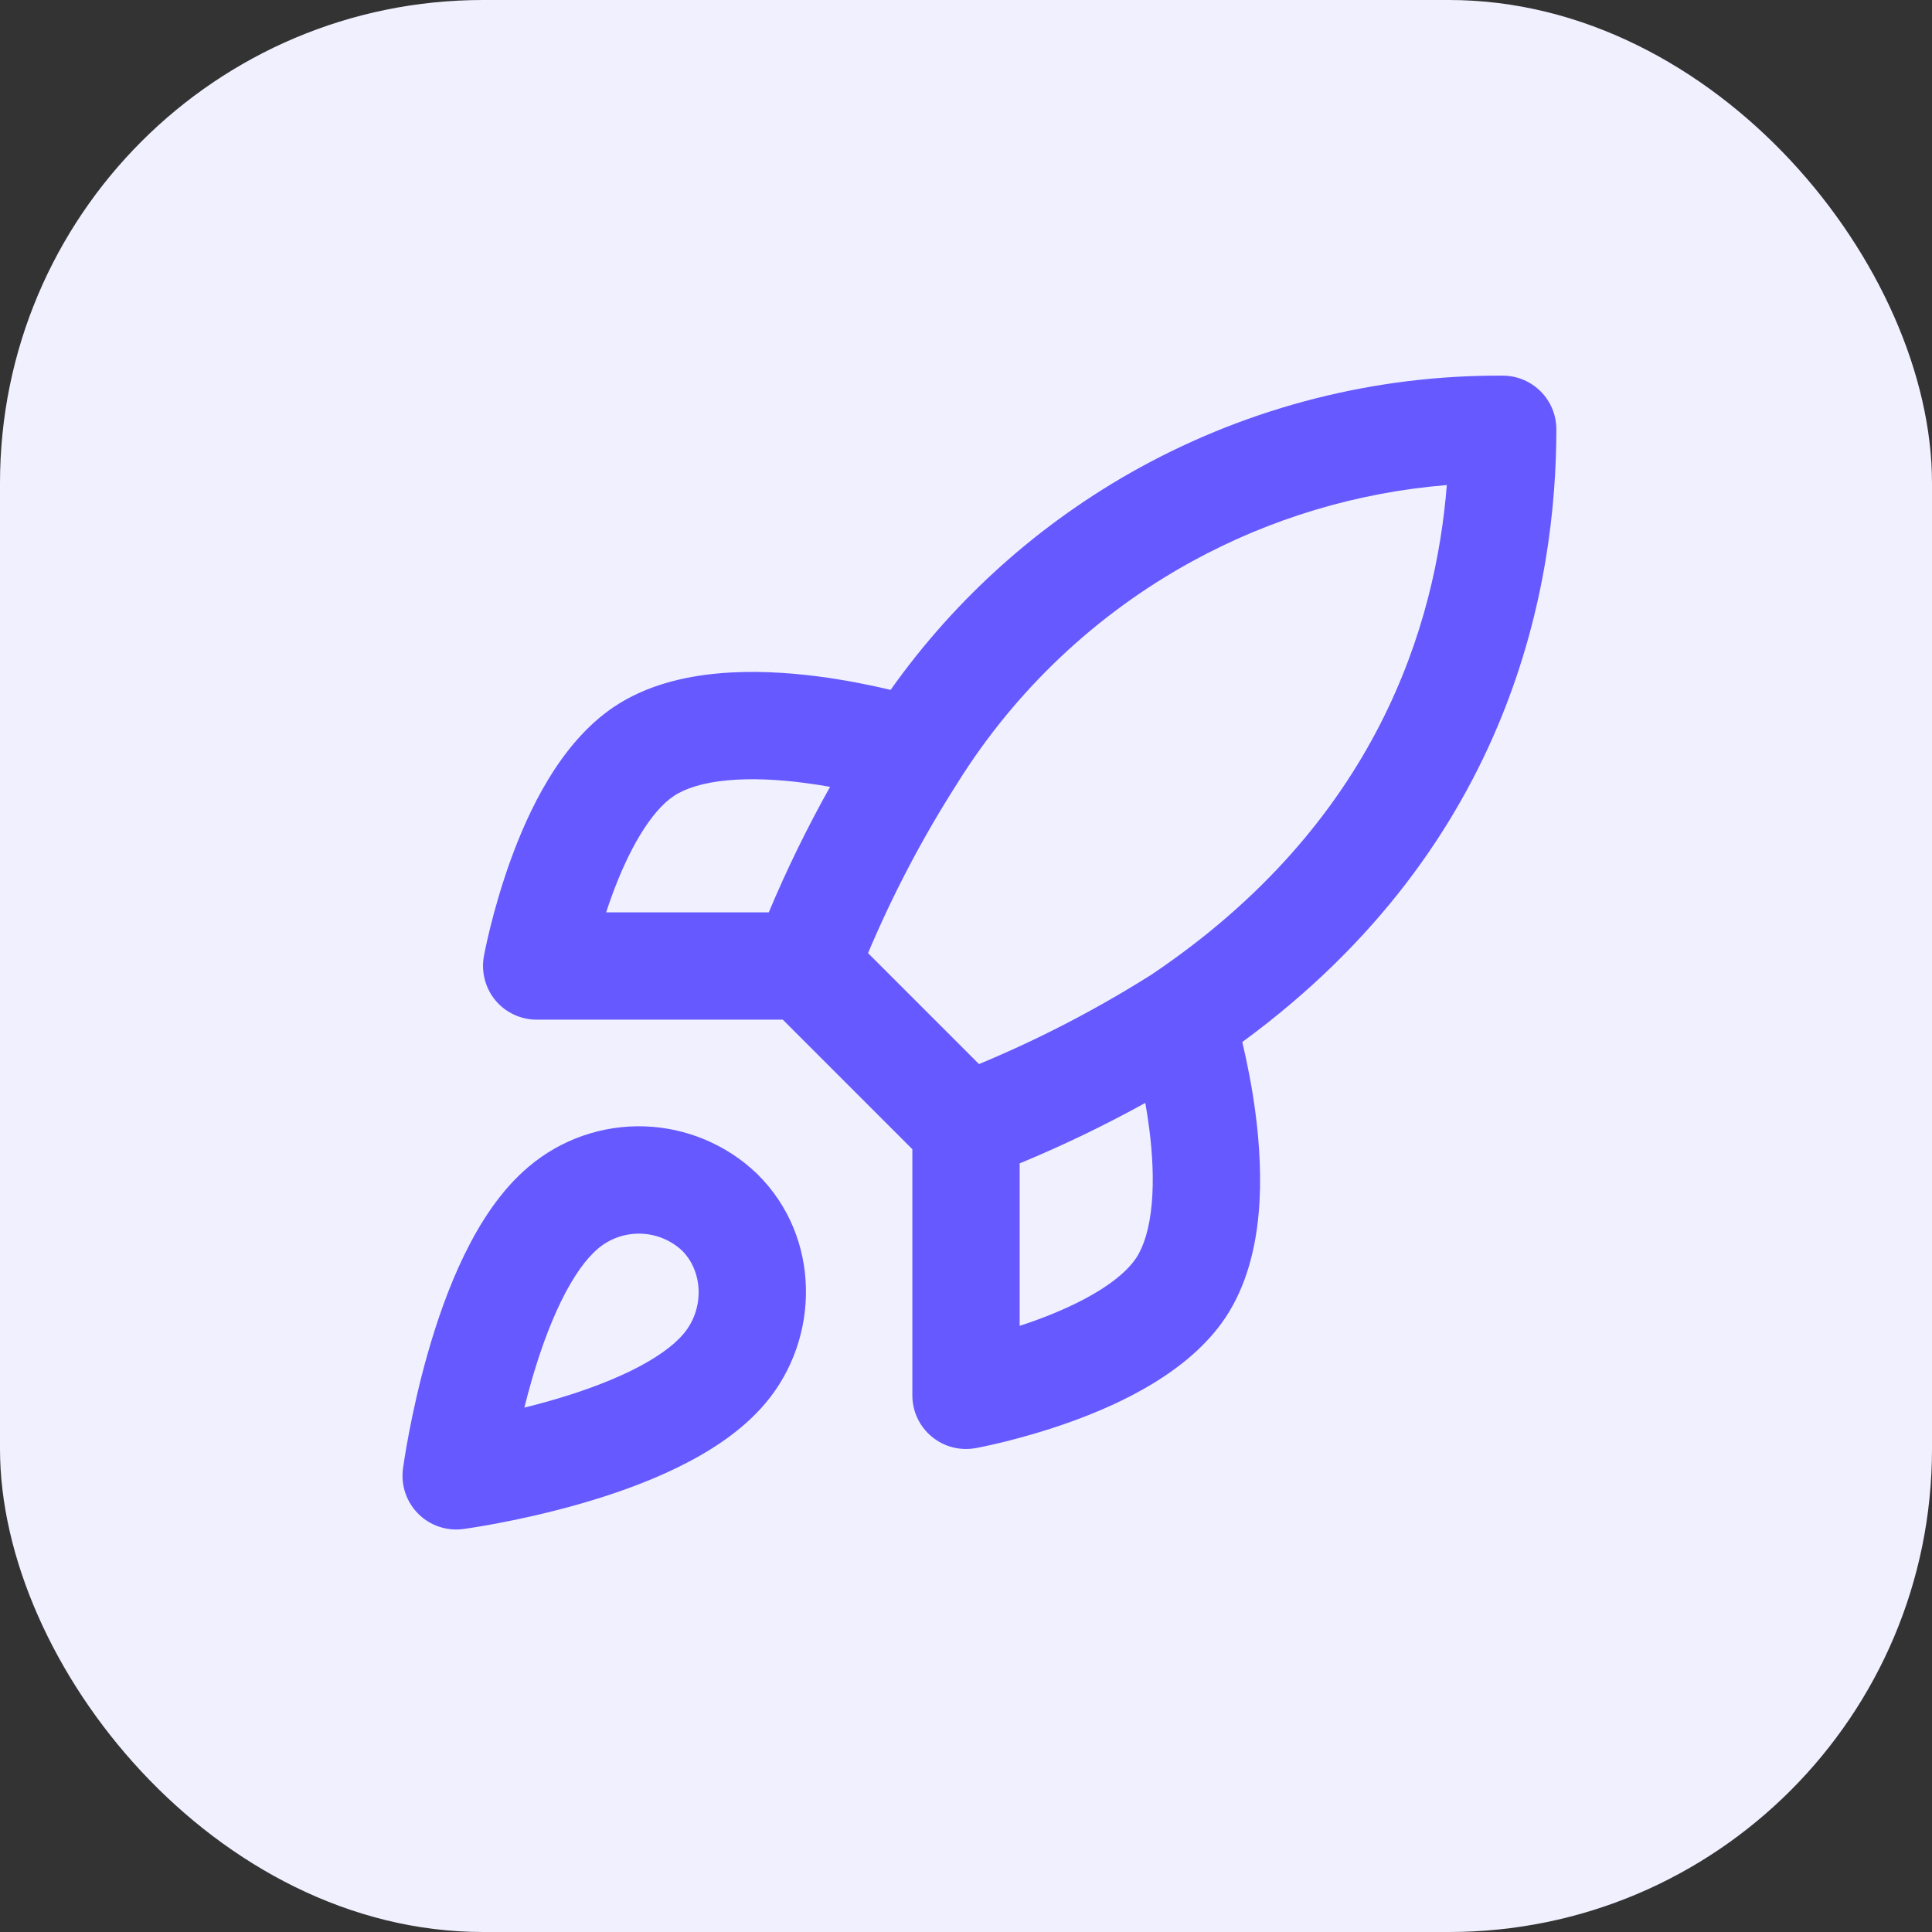 <svg width="48" height="48" viewBox="0 0 48 48" fill="none" xmlns="http://www.w3.org/2000/svg">
<rect x="0" y="0" width="48" height="48" fill="#333333" stroke="none"/>
<rect width="48" height="48" rx="12" fill="#F0F0FF"/>
<path fill-rule="evenodd" clip-rule="evenodd" d="M22.667 28.552V34.667C22.667 35.062 22.842 35.437 23.146 35.69C23.449 35.944 23.849 36.049 24.238 35.978L24.302 35.967C24.337 35.959 24.388 35.949 24.451 35.936C24.578 35.909 24.756 35.87 24.973 35.816C25.403 35.709 25.995 35.544 26.636 35.312C27.829 34.879 29.536 34.094 30.442 32.741L30.443 32.74C30.972 31.946 31.19 31.016 31.269 30.17C31.348 29.314 31.293 28.443 31.196 27.686C31.107 26.993 30.977 26.365 30.864 25.889C37.616 20.943 38.667 14.413 38.667 10.666C38.667 9.933 38.075 9.338 37.342 9.333C34.184 9.313 31.075 10.102 28.308 11.623C25.853 12.974 23.741 14.861 22.127 17.14C21.648 17.026 21.015 16.895 20.314 16.804C19.557 16.707 18.686 16.652 17.83 16.732C16.984 16.81 16.054 17.028 15.261 17.557L15.259 17.558C13.905 18.464 13.121 20.171 12.688 21.364C12.456 22.005 12.291 22.597 12.184 23.027C12.13 23.244 12.091 23.422 12.064 23.549C12.051 23.613 12.038 23.677 12.025 23.742L12.023 23.755L12.022 23.759C11.951 24.145 12.058 24.553 12.31 24.855C12.563 25.158 12.938 25.333 13.333 25.333H19.448L22.667 28.552ZM29.593 13.96C31.557 12.88 33.722 12.232 35.946 12.051C35.673 15.483 34.239 20.431 28.606 24.216C27.243 25.076 25.81 25.819 24.323 26.437L21.566 23.68C22.186 22.21 22.929 20.796 23.79 19.452L23.797 19.44C25.23 17.149 27.226 15.262 29.593 13.96ZM25.333 28.904V32.94C25.462 32.899 25.593 32.853 25.727 32.805C26.877 32.388 27.836 31.839 28.225 31.259C28.415 30.973 28.557 30.53 28.613 29.924C28.669 29.328 28.634 28.667 28.551 28.027C28.523 27.811 28.49 27.601 28.455 27.401C27.444 27.959 26.401 28.462 25.333 28.904ZM20.623 19.549C20.057 20.558 19.548 21.599 19.1 22.667H15.06C15.101 22.538 15.147 22.407 15.195 22.273C15.612 21.123 16.161 20.164 16.741 19.776C17.027 19.585 17.47 19.443 18.076 19.387C18.672 19.331 19.333 19.366 19.973 19.449C20.198 19.478 20.416 19.512 20.623 19.549Z" fill="#6559FF"/>
<path fill-rule="evenodd" clip-rule="evenodd" d="M16.004 27.984C14.96 27.952 13.941 28.306 13.142 28.98C12.439 29.57 11.924 30.383 11.542 31.165C11.152 31.962 10.856 32.823 10.635 33.596C10.412 34.374 10.258 35.091 10.159 35.612C10.109 35.874 10.073 36.089 10.049 36.24C10.037 36.316 10.028 36.376 10.022 36.418L10.015 36.468L10.013 36.482L10.012 36.487L10.012 36.489C10.012 36.489 10.012 36.49 11.333 36.666L10.012 36.489C9.957 36.9 10.097 37.315 10.391 37.609C10.684 37.903 11.098 38.043 11.51 37.988L11.333 36.666C11.51 37.988 11.51 37.988 11.51 37.988L11.513 37.988L11.517 37.987L11.532 37.985L11.582 37.978C11.624 37.972 11.684 37.963 11.76 37.951C11.911 37.927 12.126 37.891 12.388 37.841C12.909 37.742 13.626 37.587 14.403 37.365C15.177 37.144 16.037 36.848 16.835 36.458C17.617 36.076 18.43 35.561 19.02 34.859C20.381 33.247 20.401 30.735 18.817 29.171L18.801 29.155C18.045 28.434 17.049 28.017 16.004 27.984ZM14.858 31.021L14.859 31.019C15.156 30.769 15.534 30.638 15.922 30.65C16.306 30.662 16.672 30.813 16.951 31.076C17.465 31.593 17.51 32.514 16.982 33.139L16.979 33.142C16.73 33.439 16.29 33.757 15.665 34.062C15.055 34.36 14.354 34.606 13.67 34.801C13.45 34.864 13.234 34.921 13.027 34.972C13.079 34.766 13.136 34.55 13.199 34.33C13.394 33.646 13.64 32.945 13.938 32.335C14.243 31.71 14.56 31.27 14.858 31.021Z" fill="#6559FF"/>
</svg>
